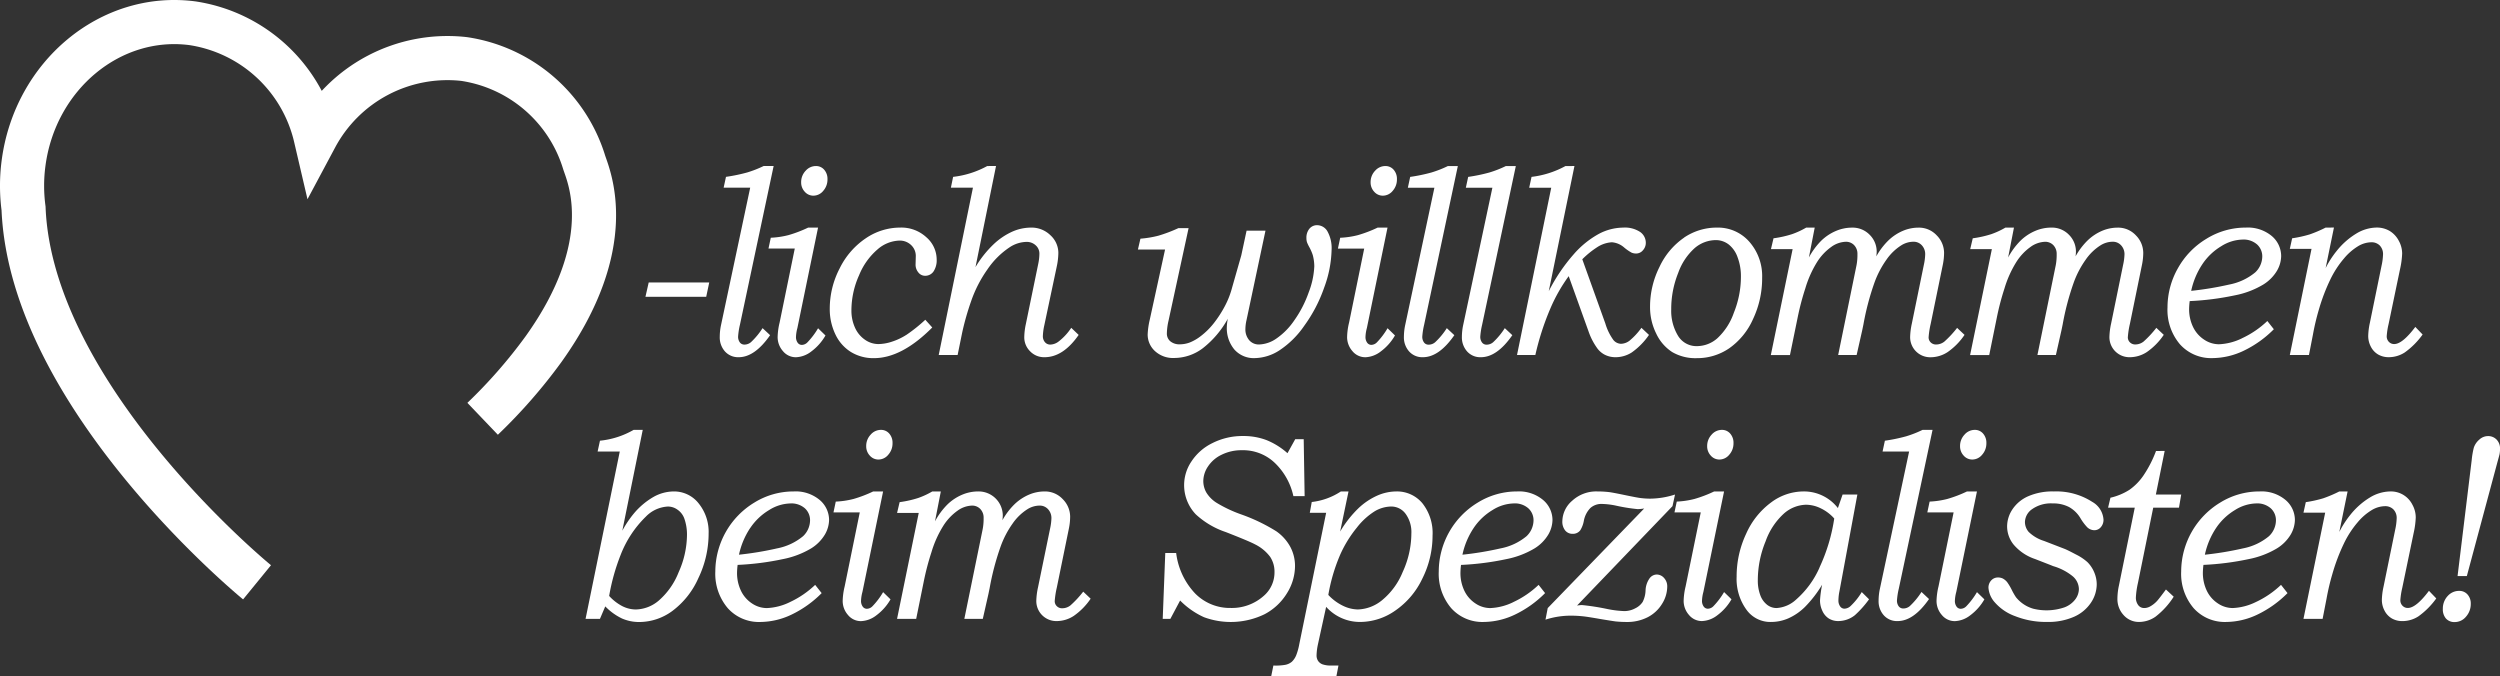 <?xml version="1.0" encoding="UTF-8"?> <svg xmlns="http://www.w3.org/2000/svg" xmlns:xlink="http://www.w3.org/1999/xlink" width="284.239" height="76.897" viewBox="0 0 284.239 76.897"><rect x="0" y="0" width="284.239" height="76.897" fill="#333333" stroke="none"/><defs><clipPath id="clip-path"><path id="Pfad_14" data-name="Pfad 14" d="M0,0H284.239V-76.9H0Z" fill="none"></path></clipPath></defs><g id="Gruppe_20" data-name="Gruppe 20" transform="translate(0 76.897)"><g id="Gruppe_19" data-name="Gruppe 19" clip-path="url(#clip-path)"><g id="Gruppe_16" data-name="Gruppe 16" transform="translate(72.04 -28.022)"><path id="Pfad_11" data-name="Pfad 11" d="M0,0A9.55,9.55,0,0,1-3.827,1.23l-.266,1.231h2.518L-5.464,21.489h1.635l.606-1.421a6.627,6.627,0,0,0,1.9,1.377,4.86,4.86,0,0,0,1.988.4,6.359,6.359,0,0,0,3.753-1.267,9.376,9.376,0,0,0,2.943-3.721,11.671,11.671,0,0,0,1.166-5.061A5.158,5.158,0,0,0,7.387,8.35,3.548,3.548,0,0,0,4.559,7a4.748,4.748,0,0,0-2.3.624A8.342,8.342,0,0,0,0,9.54a12.011,12.011,0,0,0-1.286,1.922L1.037,0ZM-1.47,14.2A12.239,12.239,0,0,1,1.381,9.874,3.763,3.763,0,0,1,3.9,8.716a1.865,1.865,0,0,1,1.11.373,2.067,2.067,0,0,1,.742.96,5.443,5.443,0,0,1,.315,1.9,10.53,10.53,0,0,1-.948,4.234,8.271,8.271,0,0,1-2.233,3.2A4.163,4.163,0,0,1,.261,20.42a3.42,3.42,0,0,1-1.567-.389A5.368,5.368,0,0,1-2.782,18.88,23.521,23.521,0,0,1-1.47,14.2m19.23,5.387a6.548,6.548,0,0,1-2.617.674,3.026,3.026,0,0,1-1.694-.535A3.547,3.547,0,0,1,12.2,18.281a4.668,4.668,0,0,1-.441-2.065,8.188,8.188,0,0,1,.066-.864,31.4,31.4,0,0,0,5.154-.66,9.981,9.981,0,0,0,3.2-1.215,4.671,4.671,0,0,0,1.575-1.59,3.415,3.415,0,0,0,.469-1.633,2.986,2.986,0,0,0-1.068-2.285A4.259,4.259,0,0,0,18.188,7a8.454,8.454,0,0,0-4.476,1.274,9.2,9.2,0,0,0-4.423,7.808A6.031,6.031,0,0,0,10.7,20.266a4.751,4.751,0,0,0,3.718,1.575,8.373,8.373,0,0,0,3.507-.824,12.281,12.281,0,0,0,3.454-2.457l-.739-.938a10.662,10.662,0,0,1-2.88,1.963m-4.5-8.43a6.757,6.757,0,0,1,2.149-2.042,4.737,4.737,0,0,1,2.4-.749,2.325,2.325,0,0,1,1.668.558A1.829,1.829,0,0,1,20.06,10.3a2.514,2.514,0,0,1-.791,1.784,6.539,6.539,0,0,1-2.953,1.388,36.445,36.445,0,0,1-4.337.719,8.748,8.748,0,0,1,1.279-3.039M26.944.549a1.863,1.863,0,0,0-.5,1.3,1.534,1.534,0,0,0,.409,1.076,1.289,1.289,0,0,0,.988.447,1.446,1.446,0,0,0,1.114-.549,1.922,1.922,0,0,0,.482-1.311A1.575,1.575,0,0,0,29.06.417,1.217,1.217,0,0,0,28.117,0a1.542,1.542,0,0,0-1.173.549M27.237,7A14.356,14.356,0,0,1,25,7.855a9.747,9.747,0,0,1-2.018.3l-.26,1.231h2.989L23.994,17.8a7.6,7.6,0,0,0-.224,1.626,2.4,2.4,0,0,0,.6,1.618,1.888,1.888,0,0,0,1.488.7,3.025,3.025,0,0,0,1.733-.652,5.92,5.92,0,0,0,1.618-1.823l-.843-.821a8.468,8.468,0,0,1-1.206,1.6.914.914,0,0,1-.639.293.578.578,0,0,1-.474-.248,1.084,1.084,0,0,1-.19-.676,4.311,4.311,0,0,1,.158-.992L28.365,7Zm2.714,14.487h2.175l.864-4.261a29.608,29.608,0,0,1,.872-3.32,12.235,12.235,0,0,1,1.333-2.975A6.073,6.073,0,0,1,36.812,9.2a2.969,2.969,0,0,1,1.655-.591A1.268,1.268,0,0,1,39.42,9a1.409,1.409,0,0,1,.373,1.019,6.267,6.267,0,0,1-.1,1.236L37.6,21.489h2.1l.642-2.839q.084-.412.133-.645a29.777,29.777,0,0,1,1.253-4.748,10.77,10.77,0,0,1,1.343-2.578,5.866,5.866,0,0,1,1.721-1.67,2.613,2.613,0,0,1,1.374-.4,1.253,1.253,0,0,1,.95.41,1.461,1.461,0,0,1,.386,1.04,6.315,6.315,0,0,1-.157,1.19L45.974,17.92a7.983,7.983,0,0,0-.191,1.533,2.277,2.277,0,0,0,2.347,2.285,3.552,3.552,0,0,0,1.9-.581,7.391,7.391,0,0,0,1.932-1.964l-.844-.8a11.621,11.621,0,0,1-1.447,1.558,1.51,1.51,0,0,1-.94.332.834.834,0,0,1-.614-.238.79.79,0,0,1-.24-.583,10.082,10.082,0,0,1,.241-1.547l1.364-6.67a6.821,6.821,0,0,0,.149-1.364,2.832,2.832,0,0,0-.837-2A2.755,2.755,0,0,0,46.72,7a4.529,4.529,0,0,0-1.772.366A5.482,5.482,0,0,0,43.333,8.43a7.781,7.781,0,0,0-1.4,1.839,5.269,5.269,0,0,0,.039-.528A2.75,2.75,0,0,0,39.151,7a4.633,4.633,0,0,0-1.82.381,5.436,5.436,0,0,0-1.644,1.092A8.088,8.088,0,0,0,34.265,10.4L34.927,7h-.97a8.965,8.965,0,0,1-1.614.747,12.041,12.041,0,0,1-2.1.469l-.29,1.23h2.462ZM74.341,2.651a8.208,8.208,0,0,0-2.379-1.486A7.307,7.307,0,0,0,69.305.7a7.535,7.535,0,0,0-3.52.813,5.965,5.965,0,0,0-2.379,2.1A4.8,4.8,0,0,0,63.913,9.6a9.437,9.437,0,0,0,3.419,2.021q2.628,1.026,3.314,1.392a4.781,4.781,0,0,1,1.724,1.421,3.056,3.056,0,0,1,.495,1.728A3.521,3.521,0,0,1,71.611,18.9a5.435,5.435,0,0,1-3.722,1.348A5.546,5.546,0,0,1,63.843,18.6,8.114,8.114,0,0,1,61.685,14H60.446l-.29,7.485h.87L62.134,19.4a9.03,9.03,0,0,0,2.719,1.9,8.8,8.8,0,0,0,6.875-.337,6.536,6.536,0,0,0,2.553-2.388,5.871,5.871,0,0,0,.917-3.09,4.627,4.627,0,0,0-.527-2.168,5.173,5.173,0,0,0-1.6-1.787,20.246,20.246,0,0,0-4-1.922A14.93,14.93,0,0,1,66.25,8.272a3.618,3.618,0,0,1-1.143-1.164A2.652,2.652,0,0,1,64.77,5.8,3.023,3.023,0,0,1,65.3,4.166a3.8,3.8,0,0,1,1.551-1.339,5.068,5.068,0,0,1,2.3-.513,5.221,5.221,0,0,1,3.828,1.517,7.431,7.431,0,0,1,2.033,3.7h1.279l-.106-6.474h-.962ZM80.412,7A7.53,7.53,0,0,1,77.1,8.2l-.223,1.231h1.859L75.683,24.36a6.793,6.793,0,0,1-.342,1.245,2.123,2.123,0,0,1-.5.755,1.638,1.638,0,0,1-.784.359,6.226,6.226,0,0,1-1.319.073l-.25,1.23H79.9l.237-1.23h-.817a2.775,2.775,0,0,1-1.009-.14,1.061,1.061,0,0,1-.5-.4,1.118,1.118,0,0,1-.164-.616,6.615,6.615,0,0,1,.145-1.2l.944-4.316a5.157,5.157,0,0,0,3.922,1.718,6.988,6.988,0,0,0,3.923-1.282,9.121,9.121,0,0,0,3.086-3.633,10.886,10.886,0,0,0,1.168-4.9,5.451,5.451,0,0,0-1.158-3.684A3.753,3.753,0,0,0,86.707,7a5.436,5.436,0,0,0-2.17.477,7.605,7.605,0,0,0-2.142,1.447,12.66,12.66,0,0,0-2.066,2.636L81.281,7Zm-.139,7.33a13.561,13.561,0,0,1,1.961-3.224,7.781,7.781,0,0,1,2.08-1.886,3.8,3.8,0,0,1,1.815-.506,2.019,2.019,0,0,1,1.639.827,3.523,3.523,0,0,1,.658,2.249,10.555,10.555,0,0,1-.988,4.373,8.04,8.04,0,0,1-2.367,3.222,4.55,4.55,0,0,1-2.725,1.033A4,4,0,0,1,80.651,20a5.584,5.584,0,0,1-1.667-1.235,20.049,20.049,0,0,1,1.289-4.431m19.738,5.253a6.544,6.544,0,0,1-2.617.674,3.029,3.029,0,0,1-1.694-.535,3.545,3.545,0,0,1-1.252-1.443,4.654,4.654,0,0,1-.442-2.065,8.188,8.188,0,0,1,.066-.864,31.428,31.428,0,0,0,5.155-.66,9.983,9.983,0,0,0,3.2-1.215,4.666,4.666,0,0,0,1.576-1.59,3.413,3.413,0,0,0,.468-1.633,2.986,2.986,0,0,0-1.068-2.285A4.258,4.258,0,0,0,100.44,7a8.454,8.454,0,0,0-4.476,1.274,9.191,9.191,0,0,0-4.423,7.808,6.035,6.035,0,0,0,1.41,4.182,4.752,4.752,0,0,0,3.718,1.575,8.366,8.366,0,0,0,3.507-.824,12.267,12.267,0,0,0,3.454-2.457l-.738-.938a10.666,10.666,0,0,1-2.881,1.963m-4.5-8.43a6.767,6.767,0,0,1,2.149-2.042,4.74,4.74,0,0,1,2.4-.749,2.325,2.325,0,0,1,1.668.558,1.83,1.83,0,0,1,.587,1.381,2.518,2.518,0,0,1-.791,1.784,6.55,6.55,0,0,1-2.953,1.388,36.508,36.508,0,0,1-4.338.719,8.748,8.748,0,0,1,1.279-3.039m20.1-3.333a8.909,8.909,0,0,1-1.147-.073q-.369-.044-1.78-.337t-1.793-.337A11.419,11.419,0,0,0,109.6,7a4.042,4.042,0,0,0-2.887,1.055,3.138,3.138,0,0,0-1.121,2.314,1.6,1.6,0,0,0,.323,1.069,1.061,1.061,0,0,0,.851.381,1.037,1.037,0,0,0,.87-.41,3.108,3.108,0,0,0,.4-1.069,2.815,2.815,0,0,1,.752-1.465,1.877,1.877,0,0,1,1.292-.454,8.51,8.51,0,0,1,1.6.19,20.476,20.476,0,0,0,2.478.4,5.16,5.16,0,0,0,.739-.073L103.929,20.262l-.253,1.315a9.342,9.342,0,0,1,2.874-.454,13.25,13.25,0,0,1,1.384.073q.474.045,1.977.308,1.4.234,1.767.278.62.058,1.213.059a5.088,5.088,0,0,0,2.419-.549,4.113,4.113,0,0,0,1.622-1.517,3.742,3.742,0,0,0,.586-1.963,1.388,1.388,0,0,0-.356-.966,1.112,1.112,0,0,0-.857-.4,1.036,1.036,0,0,0-.81.454,2.521,2.521,0,0,0-.442,1.363,3.134,3.134,0,0,1-.33,1.3,2.1,2.1,0,0,1-.843.725,2.624,2.624,0,0,1-1.253.315,11.7,11.7,0,0,1-1.911-.234,26.871,26.871,0,0,0-2.914-.454,5.064,5.064,0,0,0-.54.058l10.854-11.3.286-1.322a9.441,9.441,0,0,1-2.795.468M122.558.549a1.863,1.863,0,0,0-.5,1.3,1.534,1.534,0,0,0,.409,1.076,1.291,1.291,0,0,0,.989.447,1.448,1.448,0,0,0,1.114-.549,1.926,1.926,0,0,0,.481-1.311,1.575,1.575,0,0,0-.376-1.092A1.215,1.215,0,0,0,123.731,0a1.542,1.542,0,0,0-1.173.549M122.851,7a14.356,14.356,0,0,1-2.234.853,9.748,9.748,0,0,1-2.017.3l-.261,1.231h2.989l-1.72,8.408a7.6,7.6,0,0,0-.224,1.626,2.4,2.4,0,0,0,.6,1.618,1.89,1.89,0,0,0,1.488.7,3.03,3.03,0,0,0,1.734-.652,5.946,5.946,0,0,0,1.618-1.823l-.844-.821a8.468,8.468,0,0,1-1.206,1.6.914.914,0,0,1-.638.293.579.579,0,0,1-.475-.248,1.084,1.084,0,0,1-.19-.676,4.367,4.367,0,0,1,.158-.992L123.979,7Zm14.07,1.89A4.881,4.881,0,0,0,132.958,7a6.176,6.176,0,0,0-3.633,1.252,8.881,8.881,0,0,0-2.836,3.56,11.372,11.372,0,0,0-1.082,4.885,5.933,5.933,0,0,0,1.171,3.823,3.339,3.339,0,0,0,2.762,1.319,4.921,4.921,0,0,0,1.946-.41,6.38,6.38,0,0,0,1.881-1.289,13.35,13.35,0,0,0,1.96-2.535,12.379,12.379,0,0,0-.239,1.788,2.757,2.757,0,0,0,.268,1.186,2,2,0,0,0,.727.864,2.018,2.018,0,0,0,1.113.293,3.036,3.036,0,0,0,1.847-.659,11.248,11.248,0,0,0,1.62-1.816l-.831-.821a7.432,7.432,0,0,1-1.247,1.568,1.078,1.078,0,0,1-.716.322.591.591,0,0,1-.488-.256,1.128,1.128,0,0,1-.2-.7,5.4,5.4,0,0,1,.109-.988l2.044-11.034h-1.68Zm-2.086,6.76a10.4,10.4,0,0,1-2.662,3.64,3.591,3.591,0,0,1-2.235.967,1.736,1.736,0,0,1-1.059-.366A2.422,2.422,0,0,1,128.1,18.8a4.718,4.718,0,0,1-.284-1.721,11.646,11.646,0,0,1,.885-4.409,7.746,7.746,0,0,1,2.1-3.171,3.944,3.944,0,0,1,2.5-.989,3.872,3.872,0,0,1,1.673.41,4.852,4.852,0,0,1,1.531,1.157,20.145,20.145,0,0,1-1.679,5.574M146.546,0a12.378,12.378,0,0,1-1.868.732,19.21,19.21,0,0,1-2.415.5L142,2.461h3.019L141.7,18.046a6.611,6.611,0,0,0-.152,1.378,2.389,2.389,0,0,0,.589,1.655,2,2,0,0,0,1.572.659q1.828,0,3.573-2.505l-.857-.805a8.267,8.267,0,0,1-1.322,1.6,1.138,1.138,0,0,1-.748.279.632.632,0,0,1-.517-.244,1.081,1.081,0,0,1-.2-.693,8.376,8.376,0,0,1,.209-1.326L147.683,0Zm4.764.549a1.863,1.863,0,0,0-.5,1.3,1.534,1.534,0,0,0,.409,1.076,1.29,1.29,0,0,0,.988.447,1.445,1.445,0,0,0,1.114-.549,1.922,1.922,0,0,0,.482-1.311,1.575,1.575,0,0,0-.376-1.092A1.217,1.217,0,0,0,152.483,0a1.542,1.542,0,0,0-1.173.549M151.6,7a14.356,14.356,0,0,1-2.234.853,9.748,9.748,0,0,1-2.017.3l-.261,1.231h2.989L148.36,17.8a7.6,7.6,0,0,0-.224,1.626,2.4,2.4,0,0,0,.6,1.618,1.89,1.89,0,0,0,1.488.7,3.025,3.025,0,0,0,1.733-.652,5.935,5.935,0,0,0,1.619-1.823l-.844-.821a8.468,8.468,0,0,1-1.206,1.6.914.914,0,0,1-.638.293.578.578,0,0,1-.475-.248,1.084,1.084,0,0,1-.19-.676,4.367,4.367,0,0,1,.158-.992L152.731,7Zm7.035,4.627a1.741,1.741,0,0,1-.448-1.166,1.842,1.842,0,0,1,.824-1.453,3.7,3.7,0,0,1,2.327-.646,3.876,3.876,0,0,1,1.866.412,3.5,3.5,0,0,1,1.285,1.252,5.7,5.7,0,0,0,.778,1.045,1.2,1.2,0,0,0,.8.338.956.956,0,0,0,.752-.351,1.259,1.259,0,0,0,.3-.85,2.5,2.5,0,0,0-1.279-2.022A7.524,7.524,0,0,0,161.473,7a6.9,6.9,0,0,0-2.92.549,4.142,4.142,0,0,0-1.787,1.485,3.509,3.509,0,0,0-.606,1.931,3.3,3.3,0,0,0,.752,2.093,5.482,5.482,0,0,0,2.425,1.625l1.846.719c.088.039.171.073.25.1a6.278,6.278,0,0,1,2.149,1.114,1.954,1.954,0,0,1,.739,1.481,2,2,0,0,1-.4,1.159,2.75,2.75,0,0,1-1.226.917,6.3,6.3,0,0,1-3.56.161,3.922,3.922,0,0,1-1.971-1.311,7.068,7.068,0,0,1-.448-.776,6.483,6.483,0,0,0-.554-.938,1.6,1.6,0,0,0-.494-.41,1.221,1.221,0,0,0-.534-.117,1.019,1.019,0,0,0-.785.337,1.191,1.191,0,0,0-.31.835,2.791,2.791,0,0,0,.726,1.663,5.578,5.578,0,0,0,2.32,1.567,9.449,9.449,0,0,0,3.6.652,7.256,7.256,0,0,0,3.1-.594,4.474,4.474,0,0,0,1.911-1.6,3.793,3.793,0,0,0,.653-2.082,3.492,3.492,0,0,0-.284-1.363,3.558,3.558,0,0,0-.771-1.158,5.754,5.754,0,0,0-1.306-.872q-.923-.49-1.292-.638l-2.333-.9a4.368,4.368,0,0,1-1.727-1.005M173.09,2.4a13.147,13.147,0,0,1-1.452,2.82,6.392,6.392,0,0,1-1.578,1.6,6.9,6.9,0,0,1-2.152.894l-.268,1.128h3.034l-1.8,8.847A7.373,7.373,0,0,0,168.7,19.2a2.677,2.677,0,0,0,.7,1.853,2.3,2.3,0,0,0,1.788.784,3.277,3.277,0,0,0,1.848-.6,8.915,8.915,0,0,0,2.065-2.27l-.883-.821q-.835,1.13-1.049,1.348a3.149,3.149,0,0,1-.811.615,1.39,1.39,0,0,1-.609.147.834.834,0,0,1-.682-.331,1.391,1.391,0,0,1-.265-.9,9.46,9.46,0,0,1,.231-1.611l1.739-8.572H175.7l.255-1.494h-2.882l1-4.952Zm11.332,17.183a6.548,6.548,0,0,1-2.617.674,3.027,3.027,0,0,1-1.694-.535,3.547,3.547,0,0,1-1.253-1.443,4.668,4.668,0,0,1-.441-2.065,8.129,8.129,0,0,1,.065-.864,31.413,31.413,0,0,0,5.155-.66,9.981,9.981,0,0,0,3.2-1.215,4.671,4.671,0,0,0,1.575-1.59,3.413,3.413,0,0,0,.468-1.633,2.986,2.986,0,0,0-1.068-2.285A4.255,4.255,0,0,0,184.85,7a8.454,8.454,0,0,0-4.476,1.274,9.2,9.2,0,0,0-4.423,7.808,6.031,6.031,0,0,0,1.411,4.182,4.749,4.749,0,0,0,3.718,1.575,8.365,8.365,0,0,0,3.506-.824,12.271,12.271,0,0,0,3.455-2.457l-.739-.938a10.677,10.677,0,0,1-2.88,1.963m-4.5-8.43a6.778,6.778,0,0,1,2.149-2.042,4.744,4.744,0,0,1,2.4-.749,2.329,2.329,0,0,1,1.668.558,1.829,1.829,0,0,1,.586,1.381,2.514,2.514,0,0,1-.791,1.784,6.544,6.544,0,0,1-2.953,1.388,36.445,36.445,0,0,1-4.337.719,8.747,8.747,0,0,1,1.278-3.039M193.93,7a14.663,14.663,0,0,1-1.819.776,13.7,13.7,0,0,1-1.991.44l-.266,1.2h2.469l-2.469,12.07h2.177l.453-2.327a26.634,26.634,0,0,1,.654-2.767,21.914,21.914,0,0,1,1.307-3.459,11.069,11.069,0,0,1,1.577-2.432A6.423,6.423,0,0,1,197.651,9.1a3.025,3.025,0,0,1,1.462-.425,1.3,1.3,0,0,1,.972.373,1.389,1.389,0,0,1,.367,1.018,6.936,6.936,0,0,1-.171,1.29l-1.327,6.488a7.715,7.715,0,0,0-.186,1.48,2.586,2.586,0,0,0,.3,1.223,2.167,2.167,0,0,0,.825.887,2.384,2.384,0,0,0,1.234.307,3.345,3.345,0,0,0,1.8-.542,8.79,8.79,0,0,0,2.026-2.036l-.831-.864q-1.466,1.948-2.4,1.948a.813.813,0,0,1-.606-.251.882.882,0,0,1-.247-.648,8.442,8.442,0,0,1,.213-1.365l1.295-6.236a9.565,9.565,0,0,0,.243-1.8,3.033,3.033,0,0,0-.386-1.45A2.731,2.731,0,0,0,199.706,7a4.572,4.572,0,0,0-2.265.667,8.468,8.468,0,0,0-2.29,2.032,10.8,10.8,0,0,0-1.223,1.907L194.872,7ZM211.9,3.691c.141-.507.224-.82.251-.937a3.563,3.563,0,0,0,.052-.6,1.446,1.446,0,0,0-.388-1.047,1.325,1.325,0,0,0-1-.4,1.454,1.454,0,0,0-.969.4,2.049,2.049,0,0,0-.626.922,9.275,9.275,0,0,0-.237,1.392l-1.609,13.2h1.055ZM206.24,18.9a2.1,2.1,0,0,0-.54,1.451,1.584,1.584,0,0,0,.356,1.1,1.277,1.277,0,0,0,1,.4,1.653,1.653,0,0,0,1.279-.615,2.149,2.149,0,0,0,.54-1.465,1.518,1.518,0,0,0-.369-1.055,1.221,1.221,0,0,0-.949-.41,1.71,1.71,0,0,0-1.319.6" fill="#fff"></path></g><g id="Gruppe_17" data-name="Gruppe 17" transform="translate(73.385 -43.154)"><path id="Pfad_12" data-name="Pfad 12" d="M0,0H6.908l.343-1.626H.369ZM13.439-14.868a12.594,12.594,0,0,1-1.868.732,19.21,19.21,0,0,1-2.415.5L8.89-12.407h3.019L8.6,3.178a6.611,6.611,0,0,0-.152,1.378,2.391,2.391,0,0,0,.589,1.655A2.007,2.007,0,0,0,10.6,6.87q1.828,0,3.573-2.505l-.857-.8A8.267,8.267,0,0,1,12,5.156a1.138,1.138,0,0,1-.748.279.632.632,0,0,1-.517-.244,1.081,1.081,0,0,1-.2-.693,8.358,8.358,0,0,1,.209-1.326l3.83-18.04Zm4.764.549a1.86,1.86,0,0,0-.5,1.3,1.535,1.535,0,0,0,.409,1.076,1.291,1.291,0,0,0,.989.447,1.448,1.448,0,0,0,1.114-.549,1.928,1.928,0,0,0,.481-1.311,1.57,1.57,0,0,0-.376-1.092,1.215,1.215,0,0,0-.943-.417,1.542,1.542,0,0,0-1.173.549M18.5-7.866a14.458,14.458,0,0,1-2.234.853,9.748,9.748,0,0,1-2.017.3l-.261,1.23h2.989L15.253,2.93a7.6,7.6,0,0,0-.224,1.626,2.4,2.4,0,0,0,.6,1.618,1.89,1.89,0,0,0,1.488.7,3.03,3.03,0,0,0,1.734-.652,5.946,5.946,0,0,0,1.618-1.823l-.844-.821a8.468,8.468,0,0,1-1.206,1.6.917.917,0,0,1-.638.293.579.579,0,0,1-.475-.248,1.085,1.085,0,0,1-.19-.677,4.368,4.368,0,0,1,.158-.991L19.624-7.866ZM29.643,4.343A7.043,7.043,0,0,1,28,5.112a5.114,5.114,0,0,1-1.523.264,2.659,2.659,0,0,1-1.516-.491,3.266,3.266,0,0,1-1.134-1.369,4.643,4.643,0,0,1-.409-1.978,9.743,9.743,0,0,1,.87-3.984A7.663,7.663,0,0,1,26.4-5.4a3.961,3.961,0,0,1,2.465-.989,1.85,1.85,0,0,1,1.345.513,1.689,1.689,0,0,1,.527,1.23l-.013.5-.013.469a1.372,1.372,0,0,0,.316.908.96.96,0,0,0,.765.381,1.14,1.14,0,0,0,.956-.483,2.293,2.293,0,0,0,.362-1.392,3.353,3.353,0,0,0-1.173-2.505,4.187,4.187,0,0,0-2.98-1.1A6.963,6.963,0,0,0,25.049-6.65a8.776,8.776,0,0,0-2.967,3.42,9.912,9.912,0,0,0-1.127,4.563,6.615,6.615,0,0,0,.639,2.937,4.729,4.729,0,0,0,1.767,2.007,4.881,4.881,0,0,0,2.617.7q3.163,0,6.631-3.487l-.791-.879a17.677,17.677,0,0,1-2.175,1.736m9.214-19.211a10.554,10.554,0,0,1-3.877,1.23l-.254,1.231h2.508L33.342,6.621h2.15l.515-2.532A30.149,30.149,0,0,1,37.018.529a14.317,14.317,0,0,1,1.863-3.641,9.217,9.217,0,0,1,2.564-2.542,3.586,3.586,0,0,1,1.884-.586,1.475,1.475,0,0,1,1.039.388,1.253,1.253,0,0,1,.422.959,5.9,5.9,0,0,1-.121,1.1L43.245,3.12A7.683,7.683,0,0,0,43.07,4.6a2.221,2.221,0,0,0,.656,1.589,2.192,2.192,0,0,0,1.649.681q2.118,0,3.88-2.534l-.844-.806a6.459,6.459,0,0,1-1.434,1.553,1.621,1.621,0,0,1-.951.352.78.78,0,0,1-.6-.268,1.022,1.022,0,0,1-.241-.71,6.512,6.512,0,0,1,.161-1.206l1.413-6.672A7.736,7.736,0,0,0,46.945-5a2.72,2.72,0,0,0-.894-1.99,3.061,3.061,0,0,0-2.233-.876,5.311,5.311,0,0,0-2.115.461,7.686,7.686,0,0,0-2.135,1.449,12.138,12.138,0,0,0-2.045,2.584l2.337-11.5ZM60.6-7.808a16.844,16.844,0,0,1-2.289.865,11.954,11.954,0,0,1-2.035.337l-.284,1.23h3.086l-1.745,8A8.873,8.873,0,0,0,57.1,4.277a2.541,2.541,0,0,0,.818,1.887,3.032,3.032,0,0,0,2.2.794,5.409,5.409,0,0,0,3.265-1.12,10.938,10.938,0,0,0,2.831-3.345,5.329,5.329,0,0,0-.113.92,3.774,3.774,0,0,0,.856,2.582,2.939,2.939,0,0,0,2.331.978,5.329,5.329,0,0,0,2.763-.864,10.336,10.336,0,0,0,2.843-2.8A16.635,16.635,0,0,0,77.166-1.04,13.125,13.125,0,0,0,78.01-5.3a3.929,3.929,0,0,0-.466-2.13,1.365,1.365,0,0,0-1.162-.71,1.114,1.114,0,0,0-.892.4,1.582,1.582,0,0,0-.341,1.061,1.584,1.584,0,0,0,.066.483,4.655,4.655,0,0,0,.29.6,5.222,5.222,0,0,1,.369.863,5.126,5.126,0,0,1,.171,1.258A9.255,9.255,0,0,1,75.41-.506a12.817,12.817,0,0,1-1.65,3.2,7.82,7.82,0,0,1-2.047,2.07,3.647,3.647,0,0,1-1.937.659,1.429,1.429,0,0,1-1.137-.493,1.886,1.886,0,0,1-.428-1.28,4.742,4.742,0,0,1,.128-1L70.494-7.515H68.345l-.6,2.8L66.7-1.047a9.8,9.8,0,0,1-.8,2.063,12.9,12.9,0,0,1-1.3,2.012A8.22,8.22,0,0,1,63.176,4.44a5.171,5.171,0,0,1-1.3.76,3.221,3.221,0,0,1-1.1.205,1.623,1.623,0,0,1-1.1-.343,1.137,1.137,0,0,1-.393-.9,6.946,6.946,0,0,1,.187-1.435L61.753-7.808Zm22.347-6.511a1.86,1.86,0,0,0-.5,1.3,1.535,1.535,0,0,0,.409,1.076,1.291,1.291,0,0,0,.989.447,1.446,1.446,0,0,0,1.114-.549,1.928,1.928,0,0,0,.481-1.311,1.57,1.57,0,0,0-.376-1.092,1.215,1.215,0,0,0-.942-.417,1.543,1.543,0,0,0-1.174.549m.294,6.453a14.5,14.5,0,0,1-2.235.853,9.748,9.748,0,0,1-2.017.3l-.26,1.23h2.989L80,2.93a7.538,7.538,0,0,0-.224,1.626,2.4,2.4,0,0,0,.6,1.618,1.89,1.89,0,0,0,1.488.7A3.03,3.03,0,0,0,83.6,6.218a5.946,5.946,0,0,0,1.618-1.823l-.844-.821a8.382,8.382,0,0,1-1.206,1.6.915.915,0,0,1-.638.293.578.578,0,0,1-.474-.248,1.085,1.085,0,0,1-.191-.677,4.368,4.368,0,0,1,.158-.991L84.37-7.866Zm7.988-7a12.561,12.561,0,0,1-1.869.732,19.15,19.15,0,0,1-2.414.5l-.266,1.231H89.7L86.386,3.178a6.614,6.614,0,0,0-.153,1.378,2.391,2.391,0,0,0,.59,1.655,2,2,0,0,0,1.571.659q1.83,0,3.574-2.505l-.857-.8a8.227,8.227,0,0,1-1.323,1.6,1.133,1.133,0,0,1-.747.279.63.63,0,0,1-.517-.244,1.081,1.081,0,0,1-.2-.693,8.437,8.437,0,0,1,.208-1.326l3.831-18.04Zm6.593,0a12.561,12.561,0,0,1-1.869.732,19.15,19.15,0,0,1-2.414.5l-.266,1.231h3.019L92.979,3.178a6.614,6.614,0,0,0-.153,1.378,2.391,2.391,0,0,0,.59,1.655,2,2,0,0,0,1.571.659q1.83,0,3.574-2.505l-.857-.8a8.227,8.227,0,0,1-1.323,1.6,1.133,1.133,0,0,1-.747.279.63.63,0,0,1-.517-.244,1.081,1.081,0,0,1-.2-.693,8.437,8.437,0,0,1,.208-1.326l3.831-18.04Zm6.776,0a10.608,10.608,0,0,1-3.855,1.23l-.266,1.231h2.506L99.092,6.621h2.085a30.327,30.327,0,0,1,1.673-5.207,18.672,18.672,0,0,1,2.12-3.759l2.257,6.285a7.306,7.306,0,0,0,.951,1.861,2.436,2.436,0,0,0,.9.791,2.684,2.684,0,0,0,1.241.278,3.409,3.409,0,0,0,1.81-.535,7.871,7.871,0,0,0,1.968-2l-.859-.806A7.7,7.7,0,0,1,111.874,5a1.671,1.671,0,0,1-.965.345,1.161,1.161,0,0,1-.859-.432,6.2,6.2,0,0,1-.912-1.868l-2.623-7.31a10.091,10.091,0,0,1,1.7-1.377,3.416,3.416,0,0,1,1.665-.556,2.4,2.4,0,0,1,1.4.6,5.217,5.217,0,0,0,.838.579,1.291,1.291,0,0,0,.522.1,1,1,0,0,0,.766-.366,1.248,1.248,0,0,0,.33-.864,1.494,1.494,0,0,0-.639-1.216,3.14,3.14,0,0,0-1.944-.5,6.019,6.019,0,0,0-2.755.713,10.422,10.422,0,0,0-2.874,2.336,20.162,20.162,0,0,0-2.821,4.18l2.92-14.231Zm13.483,8.144a8.273,8.273,0,0,0-2.788,3.318,10.107,10.107,0,0,0-1.075,4.534,6.717,6.717,0,0,0,.706,3.061,5.019,5.019,0,0,0,1.819,2.095,5.246,5.246,0,0,0,2.8.689,6.435,6.435,0,0,0,3.684-1.128,8.011,8.011,0,0,0,2.7-3.318,10.816,10.816,0,0,0,1.035-4.68,5.907,5.907,0,0,0-1.45-4.1,4.739,4.739,0,0,0-3.692-1.618,6.62,6.62,0,0,0-3.744,1.142m5.047.747a3.185,3.185,0,0,1,1.037,1.458,6.11,6.11,0,0,1,.389,2.248,10.956,10.956,0,0,1-.805,4.087,7.123,7.123,0,0,1-1.882,2.908,3.529,3.529,0,0,1-2.278.886,2.446,2.446,0,0,1-2.2-1.2,5.46,5.46,0,0,1-.759-2.973,10.978,10.978,0,0,1,.792-4.146,6.854,6.854,0,0,1,1.9-2.849,3.74,3.74,0,0,1,2.377-.886,2.379,2.379,0,0,1,1.426.468m4.83,12.6h2.175L131,2.36a29.413,29.413,0,0,1,.873-3.32A12.261,12.261,0,0,1,133.2-3.936a6.079,6.079,0,0,1,1.616-1.728,2.971,2.971,0,0,1,1.655-.591,1.267,1.267,0,0,1,.953.388,1.409,1.409,0,0,1,.374,1.018,6.271,6.271,0,0,1-.1,1.237L135.606,6.621h2.1l.641-2.839q.086-.413.133-.645a29.921,29.921,0,0,1,1.254-4.749,10.761,10.761,0,0,1,1.342-2.577,5.878,5.878,0,0,1,1.721-1.67,2.619,2.619,0,0,1,1.375-.4,1.254,1.254,0,0,1,.95.41A1.46,1.46,0,0,1,145.5-4.8a6.382,6.382,0,0,1-.156,1.19l-1.364,6.666a8,8,0,0,0-.191,1.534,2.279,2.279,0,0,0,2.347,2.285,3.558,3.558,0,0,0,1.906-.581,7.406,7.406,0,0,0,1.932-1.964l-.844-.795a11.69,11.69,0,0,1-1.447,1.558,1.518,1.518,0,0,1-.94.332.837.837,0,0,1-.614-.238.79.79,0,0,1-.24-.583,9.95,9.95,0,0,1,.241-1.547L147.5-3.619a6.881,6.881,0,0,0,.148-1.363,2.83,2.83,0,0,0-.837-2,2.749,2.749,0,0,0-2.079-.88,4.524,4.524,0,0,0-1.771.366,5.469,5.469,0,0,0-1.615,1.062,7.8,7.8,0,0,0-1.4,1.838c.026-.234.04-.41.04-.527a2.679,2.679,0,0,0-.791-1.919,2.7,2.7,0,0,0-2.033-.82,4.628,4.628,0,0,0-1.819.381A5.453,5.453,0,0,0,133.7-6.393a8.087,8.087,0,0,0-1.421,1.927l.661-3.4h-.969a9.081,9.081,0,0,1-1.615.747,12.111,12.111,0,0,1-2.1.469l-.29,1.23h2.463Zm22.655,0h2.175l.865-4.261a29.391,29.391,0,0,1,.872-3.32,12.261,12.261,0,0,1,1.333-2.976,6.093,6.093,0,0,1,1.616-1.728,2.974,2.974,0,0,1,1.656-.591,1.268,1.268,0,0,1,.953.388,1.408,1.408,0,0,1,.373,1.018,6.271,6.271,0,0,1-.1,1.237L158.261,6.621h2.1L161,3.782q.086-.413.133-.645a29.921,29.921,0,0,1,1.254-4.749,10.761,10.761,0,0,1,1.342-2.577,5.869,5.869,0,0,1,1.722-1.67,2.613,2.613,0,0,1,1.374-.4,1.254,1.254,0,0,1,.95.41,1.46,1.46,0,0,1,.385,1.04A6.383,6.383,0,0,1,168-3.615l-1.363,6.666a7.921,7.921,0,0,0-.191,1.534,2.277,2.277,0,0,0,2.347,2.285,3.557,3.557,0,0,0,1.9-.581,7.391,7.391,0,0,0,1.932-1.964l-.844-.795a11.69,11.69,0,0,1-1.447,1.558,1.516,1.516,0,0,1-.94.332.838.838,0,0,1-.614-.238.79.79,0,0,1-.24-.583,9.952,9.952,0,0,1,.241-1.547l1.364-6.671a6.806,6.806,0,0,0,.148-1.363,2.833,2.833,0,0,0-.836-2,2.752,2.752,0,0,0-2.079-.88,4.529,4.529,0,0,0-1.772.366A5.469,5.469,0,0,0,164-6.438,7.8,7.8,0,0,0,162.6-4.6a5.012,5.012,0,0,0,.04-.527,2.682,2.682,0,0,0-.79-1.919,2.7,2.7,0,0,0-2.034-.82,4.628,4.628,0,0,0-1.819.381,5.436,5.436,0,0,0-1.644,1.092,8.061,8.061,0,0,0-1.422,1.927l.662-3.4h-.97a9.1,9.1,0,0,1-1.614.747,12.147,12.147,0,0,1-2.1.469l-.29,1.23h2.463Zm30.907-1.9a6.544,6.544,0,0,1-2.617.674,3.029,3.029,0,0,1-1.694-.535,3.545,3.545,0,0,1-1.252-1.443,4.654,4.654,0,0,1-.442-2.065,8.2,8.2,0,0,1,.066-.865,31.439,31.439,0,0,0,5.155-.659,9.958,9.958,0,0,0,3.2-1.216,4.655,4.655,0,0,0,1.576-1.589,3.416,3.416,0,0,0,.468-1.633A2.986,2.986,0,0,0,184.916-6.9a4.258,4.258,0,0,0-2.966-.967,8.454,8.454,0,0,0-4.476,1.274,9.039,9.039,0,0,0-3.257,3.377,9,9,0,0,0-1.166,4.431,6.035,6.035,0,0,0,1.41,4.182,4.752,4.752,0,0,0,3.718,1.575,8.366,8.366,0,0,0,3.507-.824,12.291,12.291,0,0,0,3.454-2.458l-.738-.937a10.689,10.689,0,0,1-2.881,1.963m-4.5-8.431a6.764,6.764,0,0,1,2.149-2.041,4.74,4.74,0,0,1,2.4-.749,2.325,2.325,0,0,1,1.668.558,1.829,1.829,0,0,1,.587,1.38,2.52,2.52,0,0,1-.791,1.785,6.55,6.55,0,0,1-2.953,1.388,36.719,36.719,0,0,1-4.338.719,8.761,8.761,0,0,1,1.279-3.04m14.01-4.152a14.6,14.6,0,0,1-1.818.776,13.817,13.817,0,0,1-1.992.44l-.265,1.2h2.469l-2.469,12.07h2.176l.454-2.327a26.954,26.954,0,0,1,.653-2.767,21.936,21.936,0,0,1,1.307-3.459,11.107,11.107,0,0,1,1.578-2.432,6.423,6.423,0,0,1,1.629-1.407,3.014,3.014,0,0,1,1.462-.425,1.3,1.3,0,0,1,.972.373,1.393,1.393,0,0,1,.367,1.018,6.936,6.936,0,0,1-.171,1.29l-1.328,6.488a7.782,7.782,0,0,0-.185,1.48,2.6,2.6,0,0,0,.3,1.223,2.165,2.165,0,0,0,.825.886,2.377,2.377,0,0,0,1.234.308,3.343,3.343,0,0,0,1.8-.542,8.771,8.771,0,0,0,2.026-2.036l-.83-.864q-1.466,1.949-2.4,1.948a.816.816,0,0,1-.606-.251.886.886,0,0,1-.246-.648,8.4,8.4,0,0,1,.212-1.365l1.3-6.236a9.648,9.648,0,0,0,.243-1.8,3.032,3.032,0,0,0-.386-1.449,2.828,2.828,0,0,0-1.03-1.107,2.856,2.856,0,0,0-1.505-.389,4.567,4.567,0,0,0-2.265.667,8.468,8.468,0,0,0-2.291,2.032,10.765,10.765,0,0,0-1.222,1.907l.944-4.606Z" fill="#fff"></path></g><g id="Gruppe_18" data-name="Gruppe 18" transform="translate(54.873 -29.281)"><path id="Pfad_13" data-name="Pfad 13" d="M0,0A58.9,58.9,0,0,0,6.93-7.928c8.549-11.959,5.158-19.57,4.618-21.214A16.872,16.872,0,0,0-2.11-40.907a16.993,16.993,0,0,0-16.874,8.879,16.989,16.989,0,0,0-14-12.943c-9.293-1.223-17.894,5.9-19.212,15.911a19.612,19.612,0,0,0,0,5.135c.871,21.552,26.548,42.514,26.548,42.514" fill="none" stroke="#fff" stroke-width="5.017"></path></g></g></g></svg> 